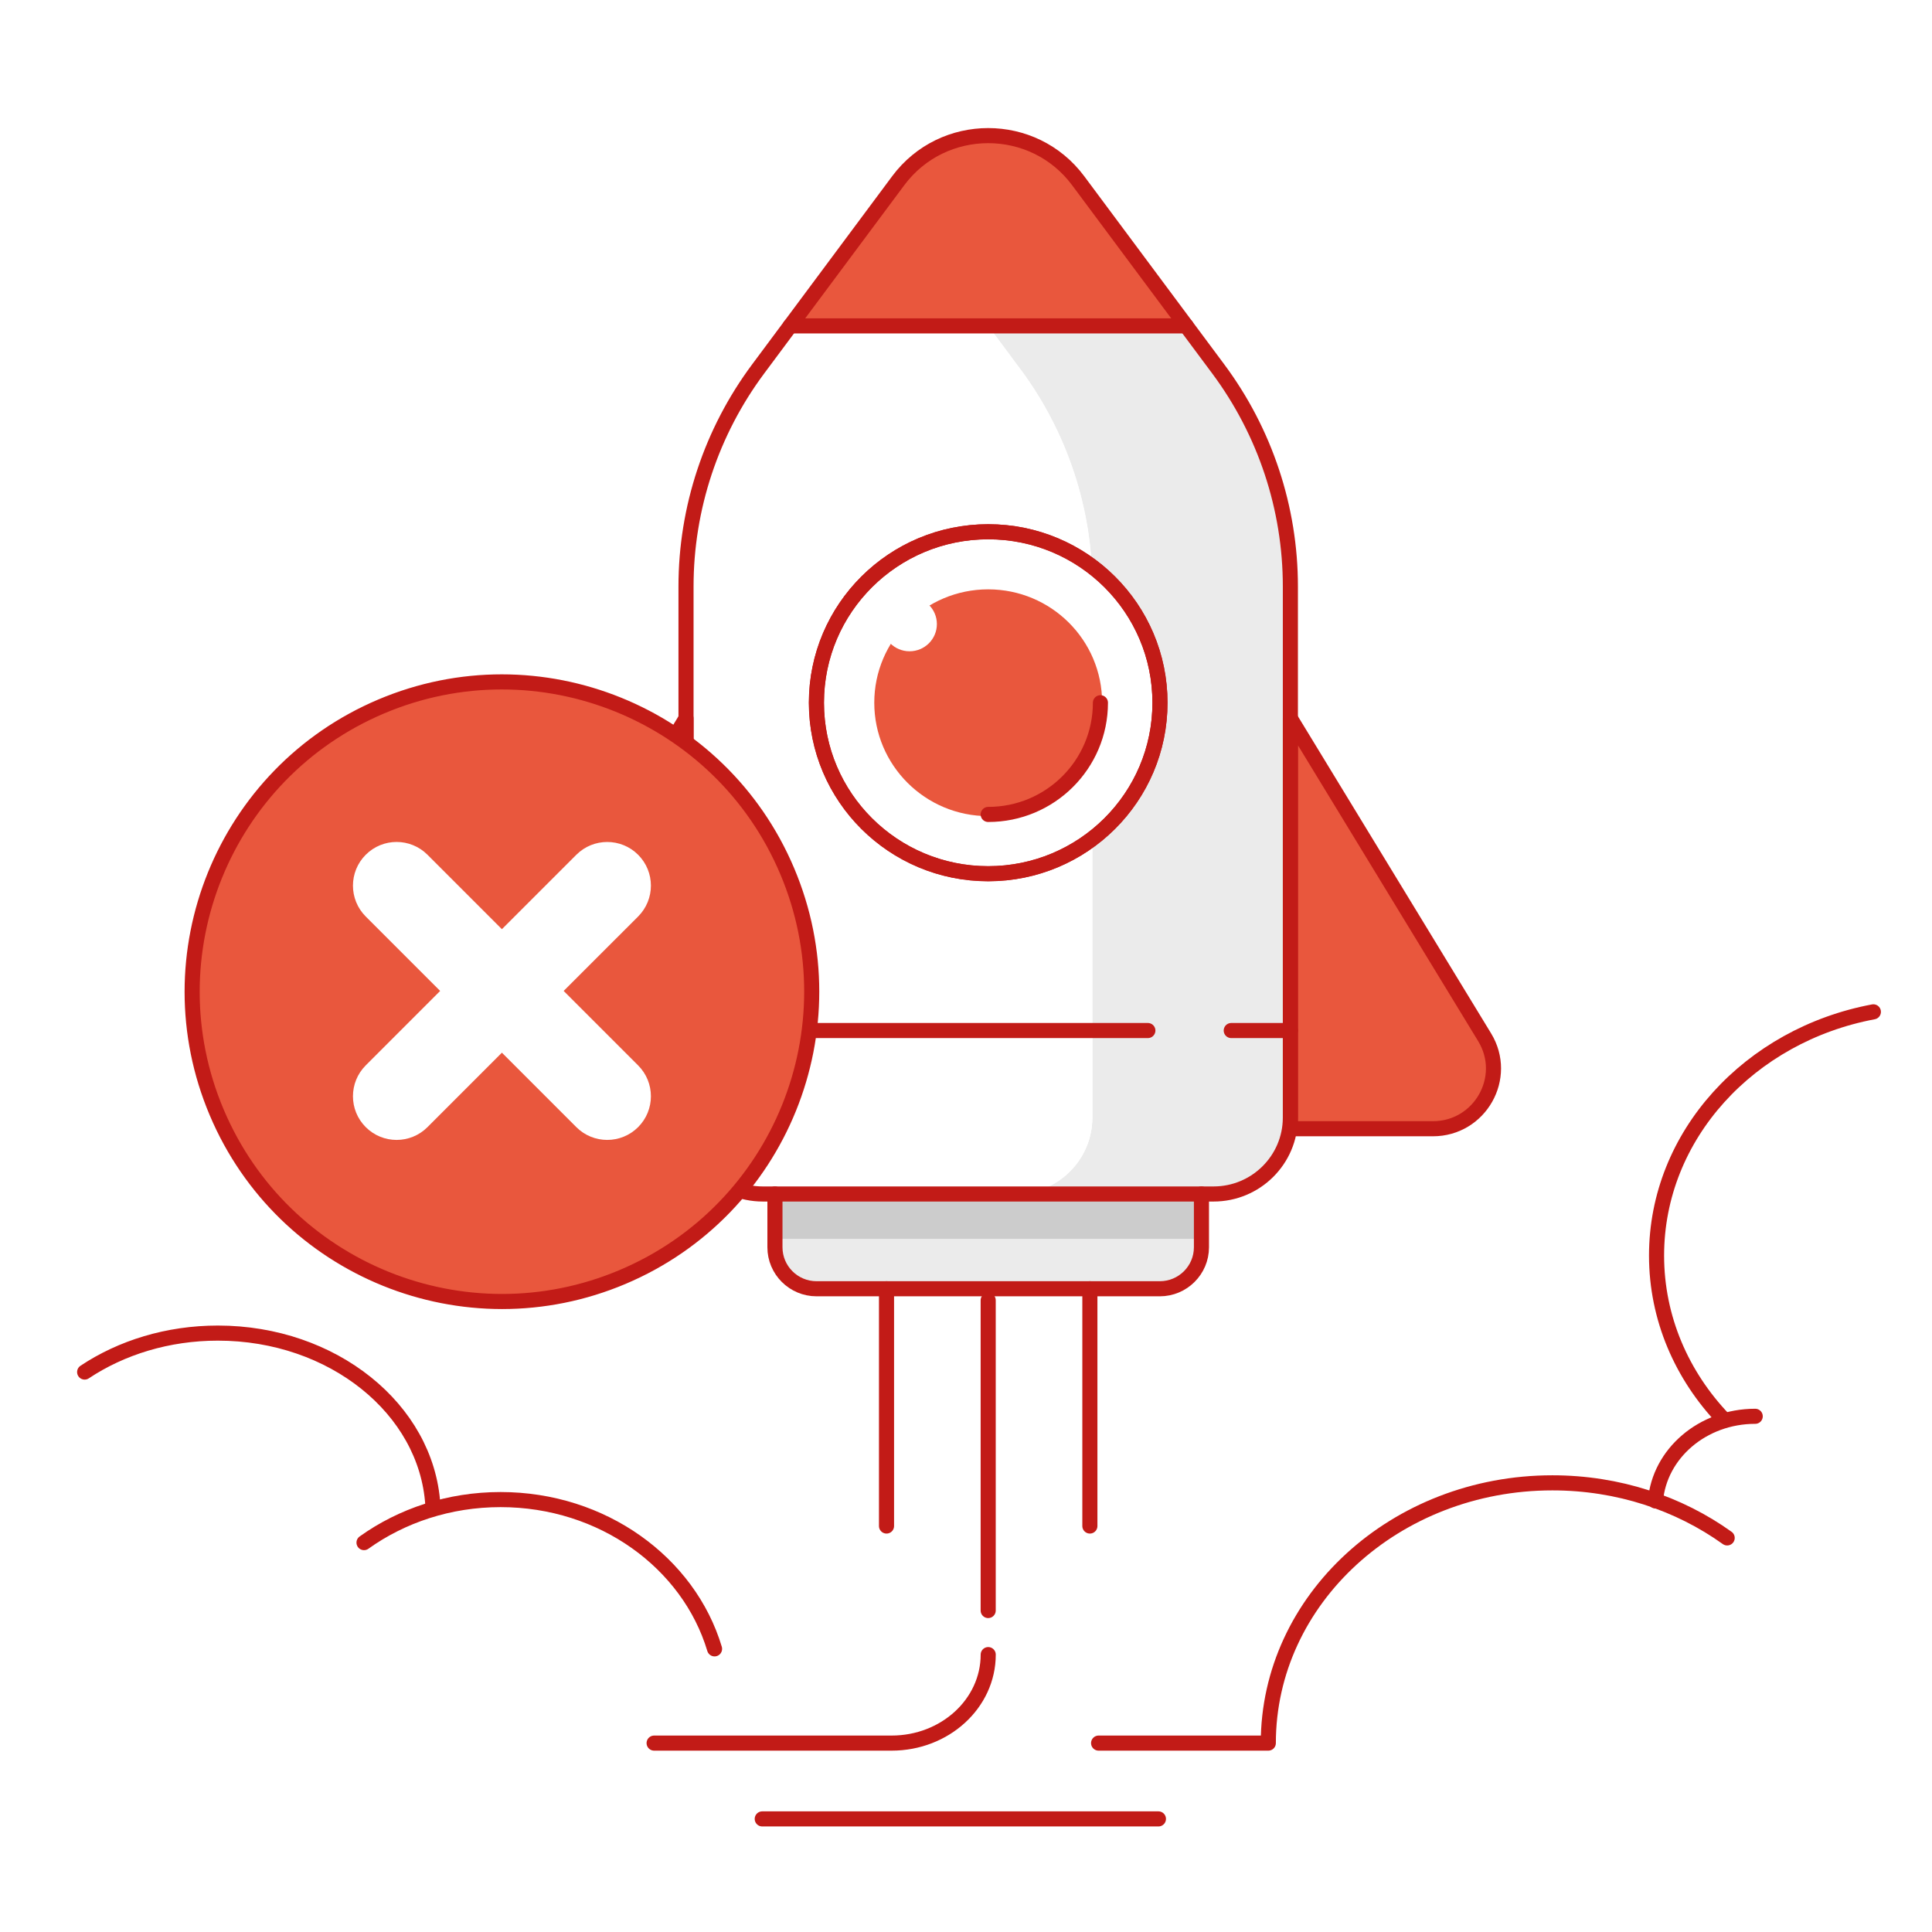 <?xml version="1.0" encoding="UTF-8"?>
<svg width="128px" height="128px" viewBox="0 0 128 128" version="1.1" xmlns="http://www.w3.org/2000/svg" xmlns:xlink="http://www.w3.org/1999/xlink">
    <title>Payment Error - 2</title>
    <defs>
        <polygon id="path-1" points="0 128 128 128 128 0 0 0"></polygon>
    </defs>
    <g id="Page-1" stroke="none" stroke-width="1" fill="none" fill-rule="evenodd">
        <g id="1" transform="translate(-1835, -20342)">
            <g id="Payment-Error---2" transform="translate(1835, 20342)">
                <polygon id="Fill-1" fill="" points="0 128 128 128 128 0 0 0"></polygon>
                <g id="Group-48">
                    <path d="M67.592,24.444 C70.697,28.614 72.372,33.667 72.372,38.858 L72.372,74.036 C72.372,76.836 70.092,79.103 67.279,79.103 L80.401,79.103 C83.212,79.103 85.491,76.836 85.491,74.036 L85.491,38.858 C85.491,33.667 83.815,28.614 80.712,24.444 L78.589,21.591 L65.471,21.591 L67.592,24.444 Z" id="Fill-2" fill="#EBEBEB"></path>
                    <path d="M72.372,68.228 L72.372,74.036 C72.372,76.835 70.093,79.104 67.28,79.104 L80.399,79.104 C83.212,79.104 85.49,76.835 85.49,74.036 L85.49,68.228 L72.372,68.228 Z" id="Fill-4" fill="#EBEBEB"></path>
                    <path d="M72.372,74.036 L72.372,38.856 C72.372,33.668 70.697,28.613 67.592,24.444 L65.471,21.591 L52.352,21.591 L50.229,24.444 C47.126,28.613 45.45,33.668 45.45,38.856 L45.45,74.036 C45.45,76.836 47.729,79.103 50.54,79.103 L67.28,79.103 C70.093,79.103 72.372,76.836 72.372,74.036" id="Fill-6" fill="#FFFFFF"></path>
                    <path d="M85.491,47.596 L98.361,68.722 C99.981,71.38 98.058,74.782 94.931,74.782 L85.491,74.782 L85.491,47.596 Z" id="Fill-8" fill="#C21B17"></path>
                    <path d="M85.491,47.596 L98.361,68.722 C99.981,71.38 98.058,74.782 94.931,74.782 L85.491,74.782 L85.491,47.596 Z" id="Fill-10" fill="#E9573D"></path>
                    <path d="M45.45,47.596 L32.579,68.722 C30.96,71.38 32.883,74.782 36.01,74.782 L45.45,74.782 L45.45,47.596 Z" id="Fill-12" fill="#E9573D"></path>
                    <path d="M65.472,21.59 L78.59,21.59 L71.432,11.973 C68.467,7.988 62.474,7.988 59.509,11.973 L58.912,12.778 L58.911,12.777 L52.352,21.591 L65.472,21.591" id="Fill-14" fill="#E9573D"></path>
                    <path d="M45.45,68.228 L45.45,74.036 C45.45,76.835 47.728,79.104 50.541,79.104 L67.28,79.104 C70.092,79.104 72.372,76.835 72.372,74.036 L72.372,68.228 L45.45,68.228 Z" id="Fill-16" fill="#FFFFFF"></path>
                    <path d="M51.342,79.105 L51.342,82.636 C51.342,84.152 52.578,85.384 54.101,85.384 L76.84,85.384 C78.363,85.384 79.599,84.152 79.599,82.636 L79.599,79.105 L51.342,79.105 Z" id="Fill-18" fill="#EBEBEB"></path>
                    <mask id="mask-2" fill="white">
                        <use xlink:href="#path-1"></use>
                    </mask>
                    <g id="Clip-21"></g>
                    <polygon id="Fill-20" fill="#CCCCCC" mask="url(#mask-2)" points="51.343 82.078 79.6 82.078 79.6 79.104 51.343 79.104"></polygon>
                    <path d="M76.851,46.557 C76.851,40.302 71.756,35.23 65.47,35.23 C59.186,35.23 54.09,40.302 54.09,46.557 C54.09,52.814 59.186,57.886 65.47,57.886 C71.756,57.886 76.851,52.814 76.851,46.557" id="Fill-22" fill="#FFFFFF" mask="url(#mask-2)"></path>
                    <path d="M57.923,46.557 C57.923,50.707 61.301,54.07 65.469,54.07 C69.64,54.07 73.018,50.707 73.018,46.557 C73.018,42.408 69.64,39.046 65.469,39.046 C61.301,39.046 57.923,42.408 57.923,46.557" id="Fill-23" fill="#E9573D" mask="url(#mask-2)"></path>
                    <path d="M58.45,41.346 C58.45,40.352 59.261,39.544 60.26,39.544 C61.261,39.544 62.071,40.352 62.071,41.346 C62.071,42.342 61.261,43.149 60.26,43.149 C59.261,43.149 58.45,42.342 58.45,41.346" id="Fill-24" fill="#FFFFFF" mask="url(#mask-2)"></path>
                    <path d="M80.4,79.105 L50.541,79.105 C47.728,79.105 45.45,76.836 45.45,74.036 L45.45,38.858 C45.45,33.668 47.125,28.613 50.229,24.444 L59.509,11.973 C62.474,7.989 68.467,7.989 71.432,11.973 L80.713,24.444 C83.816,28.613 85.491,33.668 85.491,38.858 L85.491,74.036 C85.491,76.836 83.213,79.105 80.4,79.105 Z" id="Stroke-25" stroke="#C21B17" stroke-linecap="round" stroke-linejoin="round" mask="url(#mask-2)"></path>
                    <path d="M79.599,79.105 L79.599,82.636 C79.599,84.152 78.362,85.384 76.84,85.384 L54.101,85.384 C52.576,85.384 51.342,84.152 51.342,82.636 L51.342,79.105" id="Stroke-26" stroke="#C21B17" stroke-linecap="round" stroke-linejoin="round" mask="url(#mask-2)"></path>
                    <line x1="65.47" y1="86.145" x2="65.47" y2="106.702" id="Stroke-27" stroke="#C21B17" stroke-linecap="round" stroke-linejoin="round" mask="url(#mask-2)"></line>
                    <line x1="72.207" y1="85.383" x2="72.207" y2="101.103" id="Stroke-28" stroke="#C21B17" stroke-linecap="round" stroke-linejoin="round" mask="url(#mask-2)"></line>
                    <line x1="58.734" y1="85.383" x2="58.734" y2="101.103" id="Stroke-29" stroke="#C21B17" stroke-linecap="round" stroke-linejoin="round" mask="url(#mask-2)"></line>
                    <path d="M114.43,101.891 C111.238,99.604 107.217,98.242 102.85,98.242 C92.456,98.242 84.029,105.963 84.029,115.485 L72.785,115.485" id="Stroke-30" stroke="#C21B17" stroke-linecap="round" stroke-linejoin="round" mask="url(#mask-2)"></path>
                    <path d="M43.337,115.485 L59.072,115.485 C62.605,115.485 65.472,112.86 65.472,109.622" id="Stroke-31" stroke="#C21B17" stroke-linecap="round" stroke-linejoin="round" mask="url(#mask-2)"></path>
                    <line x1="50.501" y1="120.507" x2="76.749" y2="120.507" id="Stroke-32" stroke="#C21B17" stroke-linecap="round" stroke-linejoin="round" mask="url(#mask-2)"></line>
                    <line x1="52.351" y1="21.591" x2="78.59" y2="21.591" id="Stroke-33" stroke="#C21B17" stroke-linecap="round" stroke-linejoin="round" mask="url(#mask-2)"></line>
                    <path d="M76.851,46.557 C76.851,40.302 71.756,35.23 65.47,35.23 C59.186,35.23 54.09,40.302 54.09,46.557 C54.09,52.814 59.186,57.886 65.47,57.886 C71.756,57.886 76.851,52.814 76.851,46.557 Z" id="Stroke-34" stroke="#C21B17" stroke-linecap="round" stroke-linejoin="round" mask="url(#mask-2)"></path>
                    <path d="M65.47,53.959 C69.577,53.959 72.906,50.645 72.906,46.558" id="Stroke-35" stroke="#C21B17" stroke-linecap="round" stroke-linejoin="round" mask="url(#mask-2)"></path>
                    <path d="M85.491,47.596 L98.361,68.722 C99.981,71.38 98.058,74.782 94.931,74.782 L85.491,74.782 L85.491,47.596 Z" id="Stroke-36" stroke="#C21B17" stroke-linecap="round" stroke-linejoin="round" mask="url(#mask-2)"></path>
                    <path d="M45.45,47.596 L32.579,68.722 C30.96,71.38 32.883,74.782 36.01,74.782 L45.45,74.782 L45.45,47.596 Z" id="Stroke-37" stroke="#C21B17" stroke-linecap="round" stroke-linejoin="round" mask="url(#mask-2)"></path>
                    <path d="M28.675,99.677 C28.26,93.347 22.043,88.321 14.436,88.321 C11.105,88.321 8.038,89.285 5.608,90.902" id="Stroke-38" stroke="#C21B17" stroke-linecap="round" stroke-linejoin="round" mask="url(#mask-2)"></path>
                    <path d="M124.116,67.037 C115.917,68.574 109.751,75.221 109.751,83.186 C109.751,87.344 111.431,91.143 114.205,94.042" id="Stroke-39" stroke="#C21B17" stroke-linecap="round" stroke-linejoin="round" mask="url(#mask-2)"></path>
                    <path d="M47.341,109.241 C45.63,103.539 39.93,99.351 33.165,99.351 C29.753,99.351 26.613,100.416 24.117,102.202" id="Stroke-40" stroke="#C21B17" stroke-linecap="round" stroke-linejoin="round" mask="url(#mask-2)"></path>
                    <path d="M76.851,46.557 C76.851,40.302 71.756,35.23 65.47,35.23 C59.186,35.23 54.09,40.302 54.09,46.557 C54.09,52.814 59.186,57.886 65.47,57.886 C71.756,57.886 76.851,52.814 76.851,46.557 Z" id="Stroke-41" stroke="#C21B17" mask="url(#mask-2)"></path>
                    <line x1="45.45" y1="68.276" x2="76.049" y2="68.276" id="Stroke-42" stroke="#C21B17" stroke-linecap="round" mask="url(#mask-2)"></line>
                    <line x1="81.573" y1="68.276" x2="85.491" y2="68.276" id="Stroke-43" stroke="#C21B17" stroke-linecap="round" mask="url(#mask-2)"></line>
                    <path d="M116.288,93.833 C112.799,93.833 109.94,96.304 109.679,99.44" id="Stroke-44" stroke="#C21B17" stroke-linecap="round" mask="url(#mask-2)"></path>
                    <path d="M52.151,57.706 C47.736,47.269 35.694,42.389 25.256,46.805 C14.822,51.223 9.941,63.263 14.357,73.698 C18.773,84.135 30.814,89.017 41.252,84.601 C51.688,80.185 56.568,68.143 52.151,57.706" id="Fill-45" fill="#E9573D" mask="url(#mask-2)"></path>
                    <path d="M52.151,57.706 C47.736,47.269 35.694,42.389 25.256,46.805 C14.822,51.223 9.941,63.263 14.357,73.698 C18.773,84.135 30.814,89.017 41.252,84.601 C51.688,80.185 56.568,68.143 52.151,57.706 Z" id="Stroke-46" stroke="#C21B17" stroke-linecap="round" stroke-linejoin="round" mask="url(#mask-2)"></path>
                    <path d="M28.322,56.63 L33.252,61.561 L38.184,56.63 C39.314,55.501 41.146,55.501 42.277,56.63 C43.407,57.76 43.407,59.59 42.277,60.721 L37.344,65.652 L42.277,70.585 C43.407,71.715 43.407,73.545 42.277,74.676 C41.146,75.805 39.314,75.805 38.184,74.676 L33.252,69.743 L28.322,74.675 C27.191,75.806 25.361,75.806 24.231,74.675 C23.102,73.545 23.102,71.715 24.231,70.584 L29.161,65.652 L24.231,60.721 C23.102,59.591 23.102,57.761 24.231,56.63 C25.361,55.499 27.191,55.499 28.322,56.63" id="Fill-47" fill="#FFFFFF" mask="url(#mask-2)"></path>
                </g>
            </g>
        </g>
    </g>
</svg>